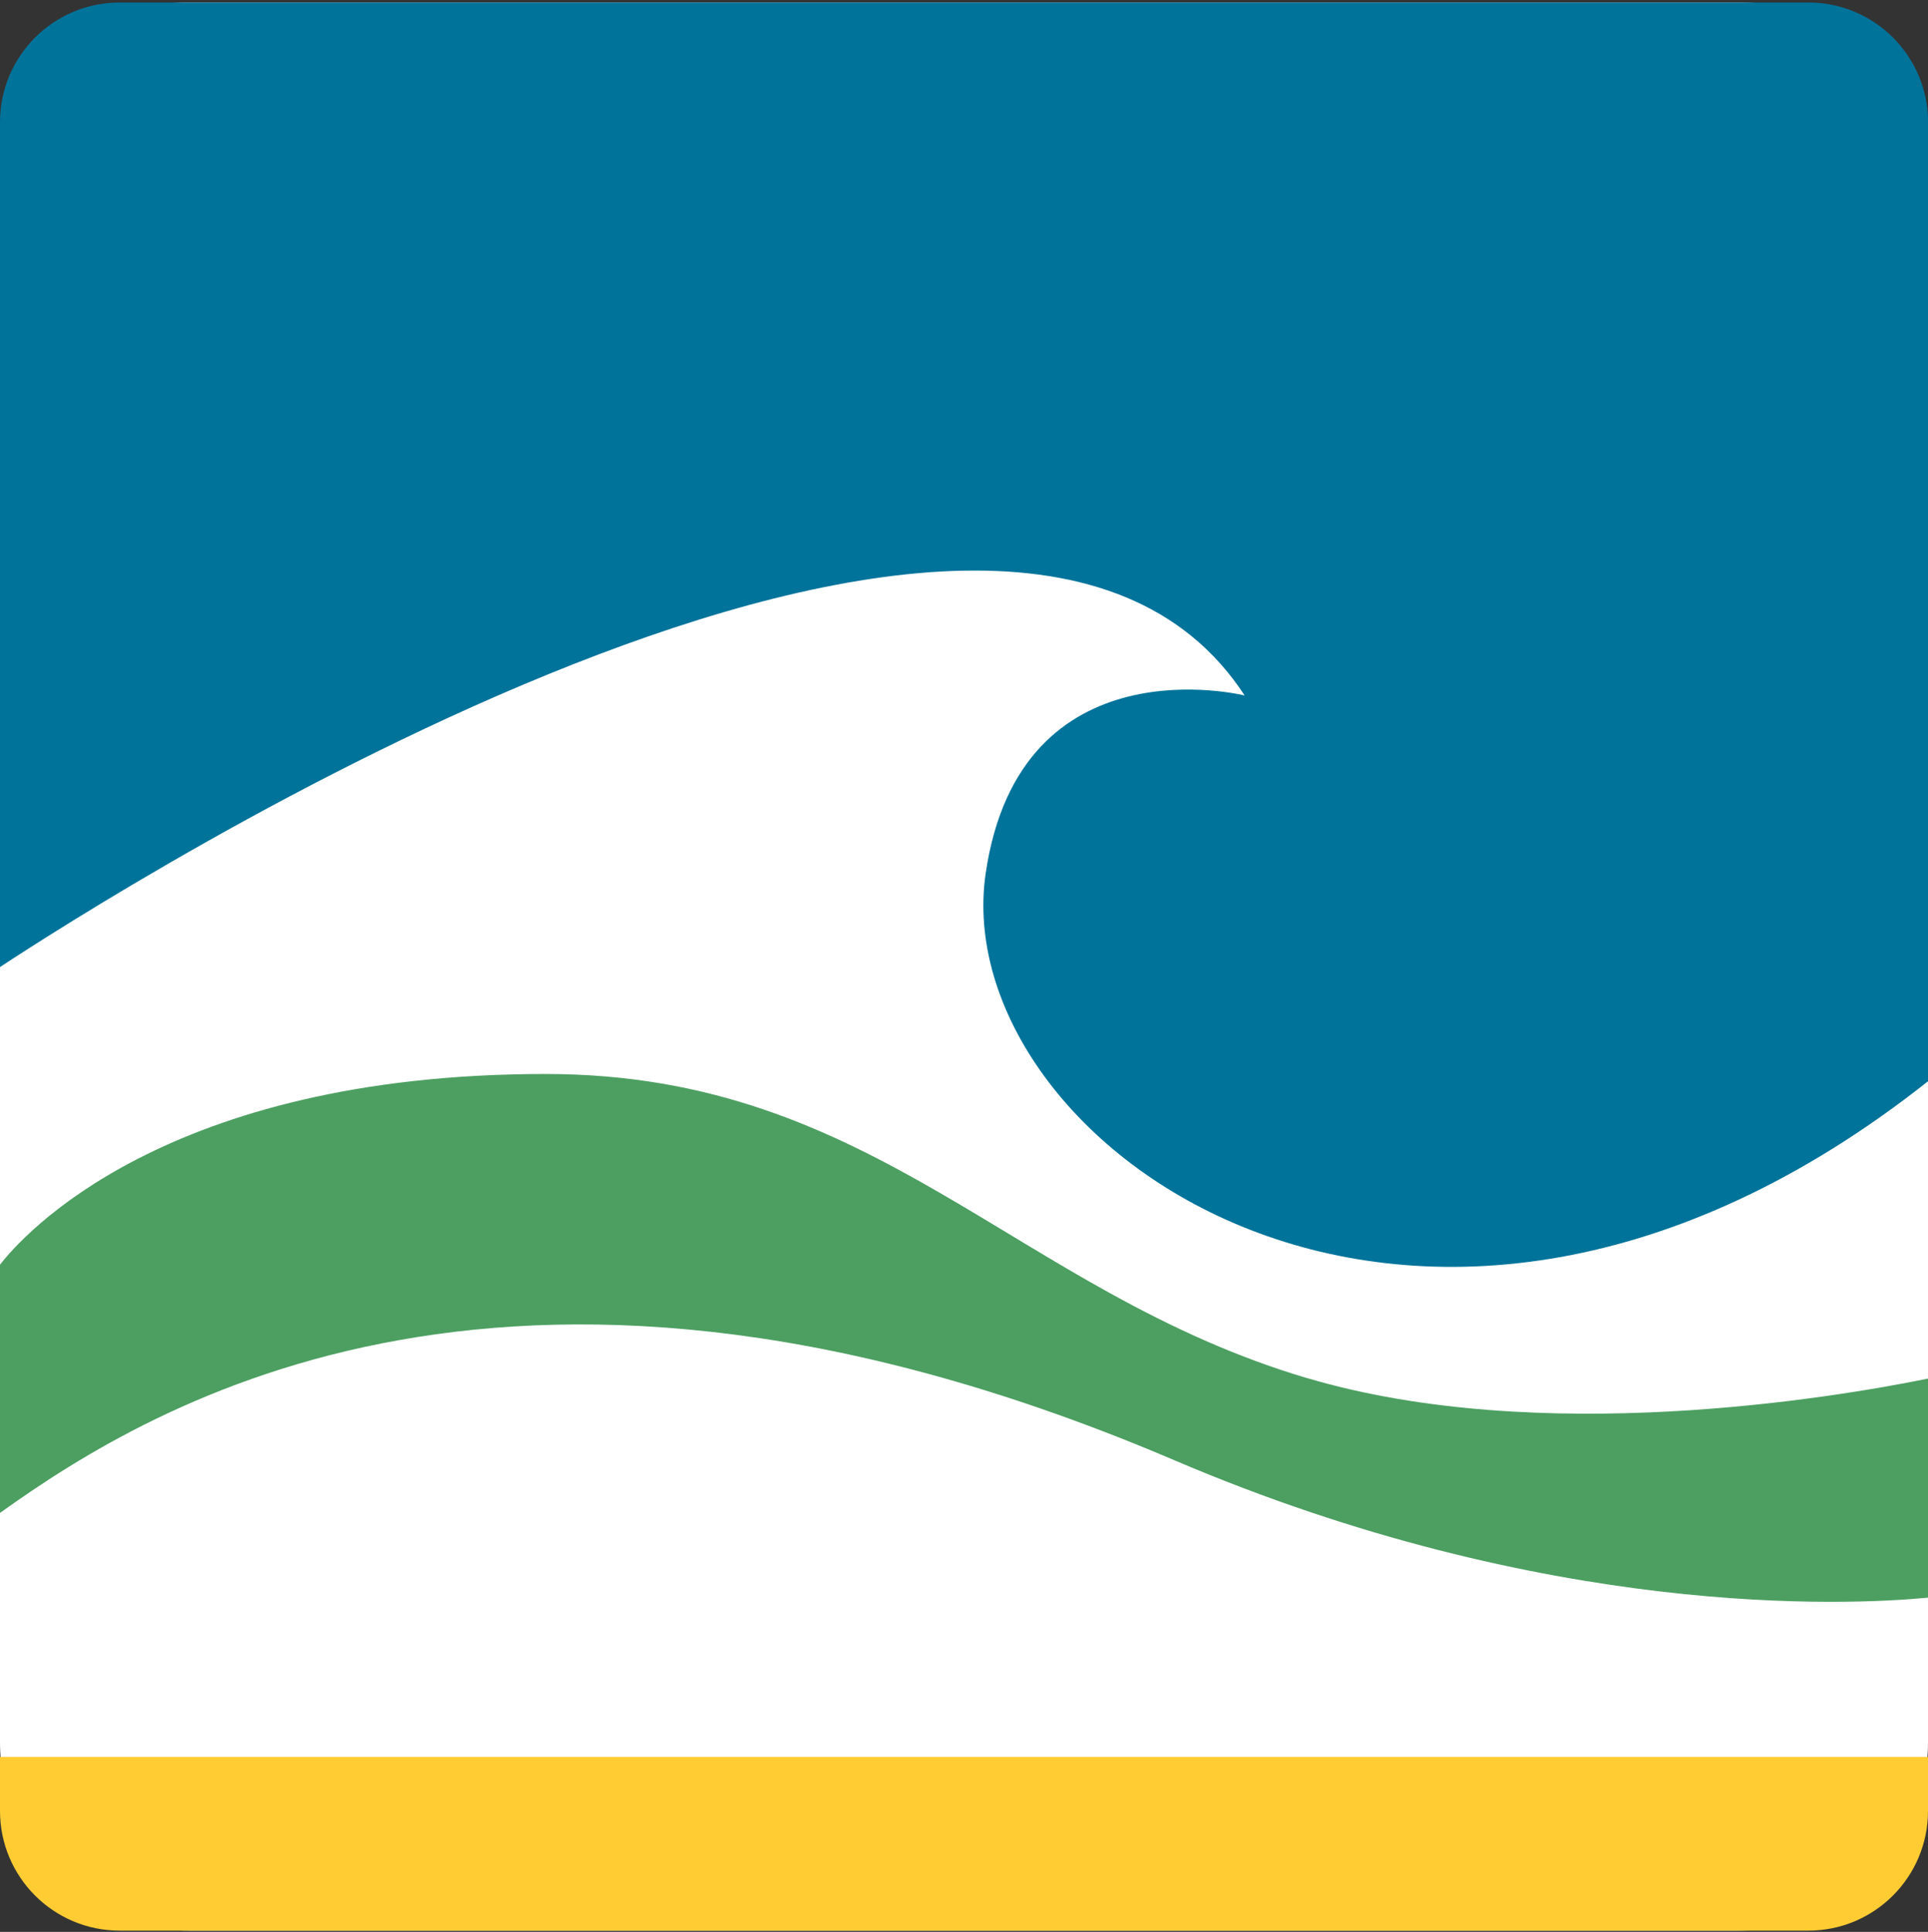 <svg width="512" height="513" viewBox="0 0 512 513" fill="none" xmlns="http://www.w3.org/2000/svg">
<rect x="0" y="0" width="512" height="513" fill="#333333" stroke="none"/>
<g clip-path="url(#clip0_6069_16726)">
<path d="M0 50.662C0 23.047 22.386 0.662 50 0.662H462C489.614 0.662 512 23.047 512 50.662V462.662C512 490.276 489.614 512.662 462 512.662H50C22.386 512.662 0 490.276 0 462.662V50.662Z" fill="white"></path>
<path d="M480.199 0.662H31.801C14.231 0.662 0 14.893 0 32.463V256.789C29.559 237.342 266.113 85.889 330.526 184.68C330.526 184.68 270.883 169.765 261.756 231.904C251.278 303.584 376.479 394.393 512.016 287.111V32.463C512.016 14.893 497.785 0.662 480.215 0.662H480.199Z" fill="#00739A"></path>
<path d="M347.095 365.947C269.77 343.002 232.753 285.188 144.95 285.188C43.743 285.172 5.915 328.183 0 335.831V401.739C40.992 372.402 137.652 313.379 311.922 387.778C410.793 429.979 490.471 426.306 512 424.238V366.074C486.813 371.194 409.059 384.28 347.095 365.931V365.947Z" fill="#4C9F61"></path>
<path d="M0 480.86C0 498.431 14.231 512.662 31.801 512.662H480.199C497.769 512.662 512 498.431 512 480.86V466.55H0V480.86Z" fill="#FFCC33"></path>
</g>
<defs>
<clipPath id="clip0_6069_16726">
<rect y="0.662" width="512" height="512" rx="6" fill="white"></rect>
</clipPath>
</defs>
</svg>
